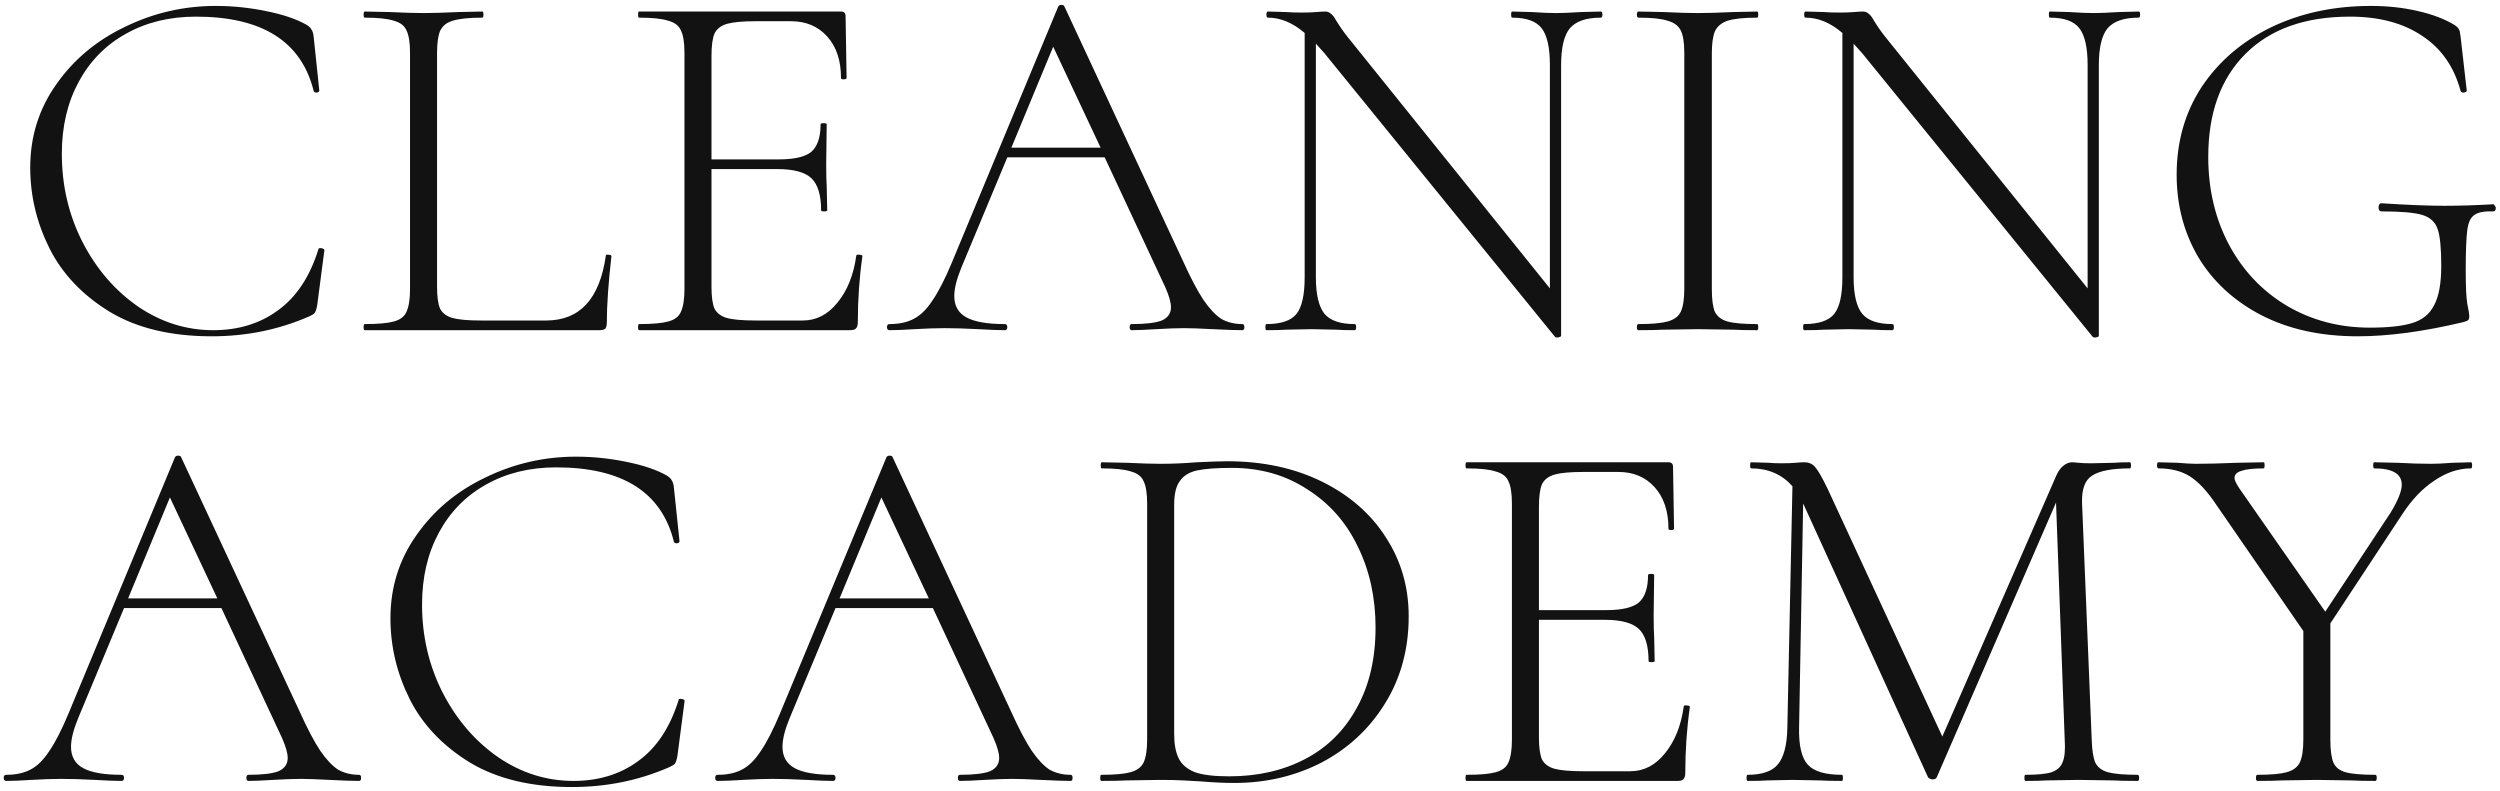 <?xml version="1.0" encoding="UTF-8"?> <svg xmlns="http://www.w3.org/2000/svg" width="477" height="151" viewBox="0 0 477 151" fill="none"><path d="M41.176 1.131C44.354 1.131 47.531 1.455 50.709 2.104C53.952 2.752 56.546 3.628 58.491 4.73C59.01 5.055 59.334 5.379 59.464 5.703C59.659 5.963 59.788 6.417 59.853 7.065L60.923 17.279C60.923 17.474 60.761 17.604 60.437 17.668C60.113 17.668 59.918 17.571 59.853 17.377C57.519 7.908 50.028 3.174 37.382 3.174C32.324 3.174 27.849 4.276 23.958 6.481C20.131 8.621 17.148 11.669 15.008 15.626C12.868 19.581 11.798 24.154 11.798 29.342C11.798 35.438 13.127 41.08 15.786 46.268C18.445 51.392 21.98 55.477 26.39 58.525C30.8 61.508 35.566 63 40.69 63C45.489 63 49.607 61.735 53.044 59.206C56.546 56.677 59.108 52.818 60.729 47.63C60.729 47.435 60.858 47.338 61.118 47.338C61.312 47.338 61.475 47.371 61.604 47.435C61.799 47.5 61.896 47.598 61.896 47.727L60.534 58.136C60.405 58.914 60.242 59.433 60.048 59.693C59.918 59.887 59.562 60.114 58.978 60.373C53.206 62.903 47.013 64.167 40.398 64.167C32.615 64.167 26.13 62.611 20.942 59.498C15.754 56.32 11.928 52.299 9.463 47.435C6.999 42.507 5.767 37.351 5.767 31.968C5.767 26.067 7.42 20.781 10.728 16.112C14.035 11.378 18.413 7.714 23.86 5.119C29.308 2.461 35.08 1.131 41.176 1.131ZM83.389 54.731C83.389 56.612 83.584 58.006 83.973 58.914C84.427 59.757 85.205 60.341 86.308 60.665C87.475 60.99 89.291 61.152 91.755 61.152H104.207C110.627 61.152 114.421 57.034 115.588 48.797C115.588 48.603 115.751 48.538 116.075 48.603C116.464 48.603 116.658 48.7 116.658 48.895C116.075 54.018 115.783 58.233 115.783 61.541C115.783 62.06 115.686 62.449 115.491 62.708C115.297 62.903 114.907 63 114.324 63H69.576C69.446 63 69.381 62.805 69.381 62.416C69.381 62.027 69.446 61.833 69.576 61.833C72.105 61.833 73.953 61.67 75.121 61.346C76.353 61.022 77.163 60.406 77.553 59.498C78.007 58.525 78.234 57.066 78.234 55.12V10.081C78.234 8.135 78.007 6.708 77.553 5.8C77.163 4.892 76.353 4.276 75.121 3.952C73.953 3.563 72.105 3.368 69.576 3.368C69.446 3.368 69.381 3.174 69.381 2.785C69.381 2.396 69.446 2.201 69.576 2.201L74.342 2.298C77.066 2.428 79.206 2.493 80.763 2.493C82.514 2.493 84.751 2.428 87.475 2.298L92.047 2.201C92.177 2.201 92.242 2.396 92.242 2.785C92.242 3.174 92.177 3.368 92.047 3.368C89.518 3.368 87.637 3.563 86.405 3.952C85.238 4.276 84.427 4.925 83.973 5.898C83.584 6.806 83.389 8.232 83.389 10.178V54.731ZM163.379 48.797C163.379 48.603 163.573 48.538 163.962 48.603C164.351 48.603 164.546 48.7 164.546 48.895C163.962 52.98 163.67 57.196 163.67 61.541C163.67 62.06 163.541 62.449 163.281 62.708C163.087 62.903 162.698 63 162.114 63H121.938C121.808 63 121.744 62.805 121.744 62.416C121.744 62.027 121.808 61.833 121.938 61.833C124.467 61.833 126.316 61.67 127.483 61.346C128.715 61.022 129.526 60.406 129.915 59.498C130.369 58.525 130.596 57.066 130.596 55.12V10.081C130.596 8.135 130.369 6.708 129.915 5.8C129.526 4.892 128.715 4.276 127.483 3.952C126.316 3.563 124.467 3.368 121.938 3.368C121.808 3.368 121.744 3.174 121.744 2.785C121.744 2.396 121.808 2.201 121.938 2.201H160.46C161.044 2.201 161.336 2.493 161.336 3.077L161.53 14.847C161.53 15.042 161.336 15.139 160.947 15.139C160.622 15.139 160.46 15.042 160.46 14.847C160.46 11.54 159.585 8.913 157.834 6.968C156.083 5.022 153.78 4.049 150.927 4.049H144.215C141.75 4.049 139.935 4.212 138.767 4.536C137.6 4.86 136.789 5.476 136.335 6.384C135.946 7.292 135.752 8.719 135.752 10.664V30.412H148.592C151.576 30.412 153.651 29.925 154.818 28.953C155.985 27.915 156.569 26.164 156.569 23.7C156.569 23.57 156.764 23.505 157.153 23.505C157.542 23.505 157.736 23.57 157.736 23.7L157.639 31.385C157.639 33.265 157.672 34.66 157.736 35.568L157.834 40.14C157.834 40.269 157.639 40.334 157.25 40.334C156.861 40.334 156.666 40.269 156.666 40.14C156.666 37.221 156.05 35.178 154.818 34.011C153.586 32.844 151.413 32.26 148.3 32.26H135.752V54.731C135.752 56.612 135.946 58.006 136.335 58.914C136.789 59.757 137.567 60.341 138.67 60.665C139.837 60.99 141.686 61.152 144.215 61.152H153.164C155.758 61.152 157.963 60.017 159.779 57.747C161.66 55.477 162.86 52.494 163.379 48.797ZM237.038 61.833C237.297 61.833 237.427 62.027 237.427 62.416C237.427 62.805 237.297 63 237.038 63C235.871 63 233.99 62.935 231.396 62.805C228.931 62.676 227.116 62.611 225.948 62.611C224.586 62.611 222.803 62.676 220.598 62.805C218.523 62.935 216.966 63 215.929 63C215.669 63 215.539 62.805 215.539 62.416C215.539 62.027 215.669 61.833 215.929 61.833C218.588 61.833 220.501 61.606 221.668 61.152C222.835 60.633 223.419 59.79 223.419 58.623C223.419 57.715 223.062 56.45 222.349 54.829L210.773 30.023H192.193L183.438 51.035C182.53 53.24 182.076 55.056 182.076 56.482C182.076 58.363 182.854 59.725 184.41 60.568C185.967 61.411 188.399 61.833 191.706 61.833C192.031 61.833 192.193 62.027 192.193 62.416C192.193 62.805 192.031 63 191.706 63C190.539 63 188.853 62.935 186.648 62.805C184.183 62.676 182.043 62.611 180.227 62.611C178.606 62.611 176.693 62.676 174.488 62.805C172.543 62.935 170.954 63 169.721 63C169.397 63 169.235 62.805 169.235 62.416C169.235 62.027 169.397 61.833 169.721 61.833C171.537 61.833 173.061 61.508 174.294 60.86C175.591 60.211 176.79 59.044 177.893 57.358C179.06 55.672 180.292 53.272 181.589 50.159L201.921 1.228C202.05 1.034 202.245 0.937 202.504 0.937C202.828 0.937 203.023 1.034 203.088 1.228L225.656 49.673C227.148 52.98 228.477 55.51 229.645 57.261C230.812 58.947 231.947 60.147 233.05 60.86C234.217 61.508 235.546 61.833 237.038 61.833ZM192.971 28.174H209.995L200.948 8.913L192.971 28.174ZM305.448 2.201C305.643 2.201 305.74 2.396 305.74 2.785C305.74 3.174 305.643 3.368 305.448 3.368C302.659 3.368 300.681 4.049 299.514 5.411C298.412 6.773 297.86 9.108 297.86 12.415V64.07C297.86 64.2 297.698 64.297 297.374 64.362C297.05 64.427 296.823 64.394 296.693 64.265L252.723 10.178L251.07 8.33V52.883C251.07 56.191 251.621 58.525 252.723 59.887C253.826 61.184 255.739 61.833 258.463 61.833C258.657 61.833 258.755 62.027 258.755 62.416C258.755 62.805 258.657 63 258.463 63C256.906 63 255.707 62.968 254.863 62.903L250.194 62.805L245.427 62.903C244.584 62.968 243.32 63 241.634 63C241.504 63 241.439 62.805 241.439 62.416C241.439 62.027 241.504 61.833 241.634 61.833C244.422 61.833 246.335 61.184 247.373 59.887C248.411 58.59 248.929 56.255 248.929 52.883V6.287C246.66 4.341 244.325 3.368 241.925 3.368C241.731 3.368 241.634 3.174 241.634 2.785C241.634 2.396 241.731 2.201 241.925 2.201L245.427 2.298C246.141 2.363 247.146 2.396 248.443 2.396C249.546 2.396 250.453 2.363 251.167 2.298C251.88 2.234 252.431 2.201 252.821 2.201C253.275 2.201 253.631 2.331 253.891 2.59C254.215 2.785 254.572 3.239 254.961 3.952C255.674 5.119 256.452 6.222 257.295 7.26L295.72 55.023V12.415C295.72 9.108 295.201 6.773 294.164 5.411C293.126 4.049 291.245 3.368 288.522 3.368C288.392 3.368 288.327 3.174 288.327 2.785C288.327 2.396 288.392 2.201 288.522 2.201L292.218 2.298C294.164 2.428 295.72 2.493 296.888 2.493C297.99 2.493 299.579 2.428 301.654 2.298L305.448 2.201ZM326.617 55.12C326.617 57.131 326.811 58.59 327.2 59.498C327.654 60.406 328.465 61.022 329.632 61.346C330.8 61.67 332.68 61.833 335.275 61.833C335.404 61.833 335.469 62.027 335.469 62.416C335.469 62.805 335.404 63 335.275 63C333.329 63 331.805 62.968 330.702 62.903L323.893 62.805L317.375 62.903C316.208 62.968 314.619 63 312.609 63C312.414 63 312.317 62.805 312.317 62.416C312.317 62.027 312.414 61.833 312.609 61.833C315.138 61.833 316.986 61.67 318.154 61.346C319.386 61.022 320.229 60.406 320.683 59.498C321.137 58.525 321.364 57.066 321.364 55.12V10.081C321.364 8.135 321.137 6.708 320.683 5.8C320.229 4.892 319.386 4.276 318.154 3.952C316.986 3.563 315.138 3.368 312.609 3.368C312.414 3.368 312.317 3.174 312.317 2.785C312.317 2.396 312.414 2.201 312.609 2.201L317.375 2.298C320.099 2.428 322.272 2.493 323.893 2.493C325.709 2.493 327.979 2.428 330.702 2.298L335.275 2.201C335.404 2.201 335.469 2.396 335.469 2.785C335.469 3.174 335.404 3.368 335.275 3.368C332.745 3.368 330.865 3.563 329.632 3.952C328.465 4.341 327.654 5.022 327.2 5.995C326.811 6.903 326.617 8.33 326.617 10.275V55.12ZM408.046 2.201C408.241 2.201 408.338 2.396 408.338 2.785C408.338 3.174 408.241 3.368 408.046 3.368C405.258 3.368 403.28 4.049 402.112 5.411C401.01 6.773 400.459 9.108 400.459 12.415V64.07C400.459 64.2 400.296 64.297 399.972 64.362C399.648 64.427 399.421 64.394 399.291 64.265L355.321 10.178L353.668 8.33V52.883C353.668 56.191 354.219 58.525 355.321 59.887C356.424 61.184 358.337 61.833 361.061 61.833C361.255 61.833 361.353 62.027 361.353 62.416C361.353 62.805 361.255 63 361.061 63C359.504 63 358.305 62.968 357.462 62.903L352.792 62.805L348.026 62.903C347.182 62.968 345.918 63 344.232 63C344.102 63 344.037 62.805 344.037 62.416C344.037 62.027 344.102 61.833 344.232 61.833C347.02 61.833 348.933 61.184 349.971 59.887C351.009 58.59 351.528 56.255 351.528 52.883V6.287C349.258 4.341 346.923 3.368 344.524 3.368C344.329 3.368 344.232 3.174 344.232 2.785C344.232 2.396 344.329 2.201 344.524 2.201L348.026 2.298C348.739 2.363 349.744 2.396 351.041 2.396C352.144 2.396 353.052 2.363 353.765 2.298C354.478 2.234 355.03 2.201 355.419 2.201C355.873 2.201 356.229 2.331 356.489 2.59C356.813 2.785 357.17 3.239 357.559 3.952C358.272 5.119 359.05 6.222 359.893 7.26L398.318 55.023V12.415C398.318 9.108 397.8 6.773 396.762 5.411C395.724 4.049 393.844 3.368 391.12 3.368C390.99 3.368 390.925 3.174 390.925 2.785C390.925 2.396 390.99 2.201 391.12 2.201L394.816 2.298C396.762 2.428 398.318 2.493 399.486 2.493C400.588 2.493 402.177 2.428 404.252 2.298L408.046 2.201ZM449.838 64.167C442.769 64.167 436.608 62.805 431.355 60.082C426.167 57.358 422.178 53.661 419.39 48.992C416.666 44.323 415.304 39.102 415.304 33.33C415.304 27.04 416.893 21.462 420.071 16.598C423.313 11.734 427.723 7.941 433.301 5.217C438.943 2.493 445.298 1.131 452.367 1.131C455.545 1.131 458.528 1.455 461.317 2.104C464.17 2.752 466.537 3.66 468.418 4.828C468.872 5.152 469.131 5.444 469.196 5.703C469.326 5.898 469.391 6.157 469.391 6.481C469.456 6.741 469.488 6.935 469.488 7.065L470.655 17.279C470.655 17.474 470.461 17.604 470.072 17.668C469.747 17.668 469.553 17.571 469.488 17.377C468.256 12.772 465.824 9.27 462.192 6.87C458.56 4.406 453.956 3.174 448.379 3.174C439.818 3.174 433.171 5.541 428.437 10.275C423.702 15.009 421.335 21.559 421.335 29.925C421.335 36.151 422.665 41.761 425.324 46.755C427.983 51.683 431.647 55.542 436.316 58.331C441.05 61.119 446.336 62.514 452.173 62.514C455.675 62.514 458.366 62.222 460.247 61.638C462.192 61.054 463.586 59.919 464.43 58.233C465.338 56.547 465.791 54.05 465.791 50.743C465.791 47.371 465.564 45.036 465.111 43.739C464.657 42.377 463.684 41.469 462.192 41.015C460.701 40.561 458.106 40.334 454.41 40.334C454.021 40.334 453.826 40.075 453.826 39.556C453.826 39.361 453.859 39.199 453.924 39.07C454.053 38.875 454.183 38.778 454.313 38.778C459.306 39.102 463.327 39.264 466.375 39.264C469.293 39.264 472.406 39.167 475.714 38.972C475.844 38.972 475.941 39.07 476.006 39.264C476.135 39.394 476.2 39.523 476.2 39.653C476.2 40.107 476.038 40.334 475.714 40.334C474.028 40.269 472.828 40.496 472.115 41.015C471.401 41.469 470.947 42.442 470.753 43.934C470.558 45.425 470.461 48.019 470.461 51.716C470.461 54.634 470.558 56.709 470.753 57.941C471.012 59.174 471.142 59.952 471.142 60.276C471.142 60.665 471.077 60.925 470.947 61.054C470.818 61.184 470.526 61.314 470.072 61.444C462.484 63.259 455.739 64.167 449.838 64.167ZM68.511 147.833C68.77 147.833 68.9 148.027 68.9 148.416C68.9 148.805 68.77 149 68.511 149C67.344 149 65.463 148.935 62.869 148.805C60.405 148.676 58.589 148.611 57.421 148.611C56.059 148.611 54.276 148.676 52.071 148.805C49.996 148.935 48.439 149 47.402 149C47.142 149 47.013 148.805 47.013 148.416C47.013 148.027 47.142 147.833 47.402 147.833C50.061 147.833 51.974 147.606 53.141 147.152C54.309 146.633 54.892 145.79 54.892 144.622C54.892 143.715 54.535 142.45 53.822 140.829L42.246 116.023H23.666L14.911 137.035C14.003 139.24 13.549 141.056 13.549 142.482C13.549 144.363 14.327 145.725 15.884 146.568C17.44 147.411 19.872 147.833 23.179 147.833C23.504 147.833 23.666 148.027 23.666 148.416C23.666 148.805 23.504 149 23.179 149C22.012 149 20.326 148.935 18.121 148.805C15.657 148.676 13.517 148.611 11.701 148.611C10.079 148.611 8.166 148.676 5.961 148.805C4.016 148.935 2.427 149 1.195 149C0.87 149 0.708 148.805 0.708 148.416C0.708 148.027 0.87 147.833 1.195 147.833C3.01 147.833 4.534 147.508 5.767 146.86C7.064 146.211 8.263 145.044 9.366 143.358C10.533 141.672 11.765 139.272 13.062 136.159L33.394 87.228C33.523 87.034 33.718 86.936 33.977 86.936C34.302 86.936 34.496 87.034 34.561 87.228L57.13 135.673C58.621 138.98 59.951 141.51 61.118 143.261C62.285 144.947 63.42 146.147 64.523 146.86C65.69 147.508 67.019 147.833 68.511 147.833ZM24.444 114.174H41.468L32.421 94.913L24.444 114.174ZM109.905 87.131C113.083 87.131 116.261 87.455 119.438 88.104C122.681 88.752 125.275 89.628 127.221 90.73C127.74 91.055 128.064 91.379 128.194 91.703C128.388 91.963 128.518 92.416 128.583 93.065L129.653 103.279C129.653 103.474 129.491 103.604 129.166 103.668C128.842 103.668 128.647 103.571 128.583 103.377C126.248 93.908 118.758 89.174 106.111 89.174C101.053 89.174 96.578 90.276 92.687 92.481C88.861 94.621 85.877 97.669 83.737 101.626C81.597 105.581 80.527 110.154 80.527 115.342C80.527 121.438 81.857 127.08 84.516 132.268C87.175 137.391 90.709 141.477 95.119 144.525C99.529 147.508 104.296 149 109.419 149C114.218 149 118.336 147.735 121.773 145.206C125.275 142.677 127.837 138.818 129.458 133.63C129.458 133.435 129.588 133.338 129.847 133.338C130.042 133.338 130.204 133.371 130.334 133.435C130.528 133.5 130.625 133.598 130.625 133.727L129.264 144.136C129.134 144.914 128.972 145.433 128.777 145.693C128.648 145.887 128.291 146.114 127.707 146.373C121.935 148.903 115.742 150.167 109.127 150.167C101.345 150.167 94.859 148.611 89.671 145.498C84.483 142.32 80.657 138.299 78.192 133.435C75.728 128.507 74.496 123.351 74.496 117.968C74.496 112.067 76.15 106.781 79.457 102.112C82.765 97.378 87.142 93.714 92.59 91.12C98.037 88.46 103.809 87.131 109.905 87.131ZM204.26 147.833C204.519 147.833 204.649 148.027 204.649 148.416C204.649 148.805 204.519 149 204.26 149C203.092 149 201.212 148.935 198.618 148.805C196.153 148.676 194.337 148.611 193.17 148.611C191.808 148.611 190.025 148.676 187.82 148.805C185.744 148.935 184.188 149 183.15 149C182.891 149 182.761 148.805 182.761 148.416C182.761 148.027 182.891 147.833 183.15 147.833C185.809 147.833 187.722 147.606 188.89 147.152C190.057 146.633 190.641 145.79 190.641 144.622C190.641 143.715 190.284 142.45 189.571 140.829L177.995 116.023H159.415L150.659 137.035C149.752 139.24 149.298 141.056 149.298 142.482C149.298 144.363 150.076 145.725 151.632 146.568C153.189 147.411 155.621 147.833 158.928 147.833C159.252 147.833 159.415 148.027 159.415 148.416C159.415 148.805 159.252 149 158.928 149C157.761 149 156.075 148.935 153.87 148.805C151.405 148.676 149.265 148.611 147.449 148.611C145.828 148.611 143.915 148.676 141.71 148.805C139.764 148.935 138.175 149 136.943 149C136.619 149 136.457 148.805 136.457 148.416C136.457 148.027 136.619 147.833 136.943 147.833C138.759 147.833 140.283 147.508 141.515 146.86C142.812 146.211 144.012 145.044 145.115 143.358C146.282 141.672 147.514 139.272 148.811 136.159L169.142 87.228C169.272 87.034 169.467 86.936 169.726 86.936C170.05 86.936 170.245 87.034 170.31 87.228L192.878 135.673C194.37 138.98 195.699 141.51 196.867 143.261C198.034 144.947 199.169 146.147 200.271 146.86C201.439 147.508 202.768 147.833 204.26 147.833ZM160.193 114.174H177.216L168.17 94.913L160.193 114.174ZM235.51 149.389C233.629 149.389 231.521 149.292 229.187 149.097C228.279 149.032 227.144 148.968 225.782 148.903C224.485 148.838 223.026 148.805 221.404 148.805L214.984 148.903C213.817 148.968 212.195 149 210.12 149C209.99 149 209.925 148.805 209.925 148.416C209.925 148.027 209.99 147.833 210.12 147.833C212.649 147.833 214.498 147.671 215.665 147.346C216.897 147.022 217.74 146.406 218.194 145.498C218.648 144.525 218.875 143.066 218.875 141.12V96.081C218.875 94.135 218.648 92.708 218.194 91.8C217.805 90.892 216.994 90.276 215.762 89.952C214.595 89.563 212.747 89.368 210.217 89.368C210.088 89.368 210.023 89.174 210.023 88.785C210.023 88.396 210.088 88.201 210.217 88.201L214.984 88.298C217.708 88.428 219.848 88.493 221.404 88.493C223.674 88.493 225.976 88.396 228.311 88.201C231.165 88.071 233.11 88.007 234.148 88.007C240.957 88.007 246.988 89.304 252.241 91.898C257.494 94.492 261.548 98.026 264.401 102.501C267.32 106.976 268.779 112.002 268.779 117.579C268.779 123.87 267.255 129.447 264.207 134.311C261.223 139.11 257.203 142.839 252.144 145.498C247.086 148.092 241.541 149.389 235.51 149.389ZM234.537 148.124C239.984 148.124 244.816 147.022 249.031 144.817C253.247 142.612 256.522 139.369 258.856 135.089C261.256 130.809 262.456 125.686 262.456 119.719C262.456 114.012 261.321 108.857 259.051 104.252C256.846 99.647 253.636 96.016 249.42 93.357C245.27 90.633 240.471 89.271 235.023 89.271C232.17 89.271 229.965 89.433 228.408 89.758C226.917 90.082 225.814 90.763 225.101 91.8C224.387 92.773 224.031 94.265 224.031 96.275V140.05C224.031 141.996 224.323 143.552 224.906 144.72C225.49 145.887 226.528 146.763 228.019 147.346C229.511 147.865 231.683 148.124 234.537 148.124ZM321.258 134.797C321.258 134.603 321.453 134.538 321.842 134.603C322.231 134.603 322.425 134.7 322.425 134.895C321.842 138.98 321.55 143.196 321.55 147.541C321.55 148.06 321.42 148.449 321.161 148.708C320.966 148.903 320.577 149 319.993 149H279.818C279.688 149 279.623 148.805 279.623 148.416C279.623 148.027 279.688 147.833 279.818 147.833C282.347 147.833 284.195 147.671 285.362 147.346C286.595 147.022 287.405 146.406 287.794 145.498C288.248 144.525 288.475 143.066 288.475 141.12V96.081C288.475 94.135 288.248 92.708 287.794 91.8C287.405 90.892 286.595 90.276 285.362 89.952C284.195 89.563 282.347 89.368 279.818 89.368C279.688 89.368 279.623 89.174 279.623 88.785C279.623 88.396 279.688 88.201 279.818 88.201H318.34C318.923 88.201 319.215 88.493 319.215 89.077L319.41 100.847C319.41 101.042 319.215 101.139 318.826 101.139C318.502 101.139 318.34 101.042 318.34 100.847C318.34 97.54 317.464 94.913 315.713 92.968C313.962 91.022 311.66 90.049 308.806 90.049H302.094C299.63 90.049 297.814 90.212 296.647 90.536C295.479 90.86 294.669 91.476 294.215 92.384C293.826 93.292 293.631 94.719 293.631 96.664V116.412H306.472C309.455 116.412 311.53 115.925 312.698 114.953C313.865 113.915 314.449 112.164 314.449 109.7C314.449 109.57 314.643 109.505 315.032 109.505C315.421 109.505 315.616 109.57 315.616 109.7L315.519 117.385C315.519 119.265 315.551 120.66 315.616 121.568L315.713 126.14C315.713 126.269 315.519 126.334 315.13 126.334C314.74 126.334 314.546 126.269 314.546 126.14C314.546 123.221 313.93 121.178 312.698 120.011C311.465 118.844 309.293 118.26 306.18 118.26H293.631V140.731C293.631 142.612 293.826 144.006 294.215 144.914C294.669 145.757 295.447 146.341 296.549 146.665C297.717 146.99 299.565 147.152 302.094 147.152H311.044C313.638 147.152 315.843 146.017 317.659 143.747C319.539 141.477 320.739 138.494 321.258 134.797ZM407.855 147.833C408.05 147.833 408.147 148.027 408.147 148.416C408.147 148.805 408.05 149 407.855 149C405.845 149 404.256 148.968 403.089 148.903L396.571 148.805L390.54 148.903C389.567 148.968 388.205 149 386.454 149C386.325 149 386.26 148.805 386.26 148.416C386.26 148.027 386.325 147.833 386.454 147.833C388.724 147.833 390.378 147.671 391.415 147.346C392.518 146.957 393.231 146.309 393.556 145.401C393.945 144.493 394.074 143.066 393.945 141.12L392.291 95.886L369.528 148.319C369.398 148.578 369.139 148.708 368.75 148.708C368.425 148.708 368.134 148.578 367.874 148.319L344.138 96.275L344.041 96.081L343.263 138.883C343.198 142.255 343.749 144.59 344.916 145.887C346.084 147.184 348.256 147.833 351.434 147.833C351.564 147.833 351.629 148.027 351.629 148.416C351.629 148.805 351.564 149 351.434 149C349.618 149 348.224 148.968 347.251 148.903L341.998 148.805L337.231 148.903C336.388 148.968 335.124 149 333.438 149C333.308 149 333.243 148.805 333.243 148.416C333.243 148.027 333.308 147.833 333.438 147.833C336.161 147.833 338.075 147.184 339.177 145.887C340.344 144.525 340.96 142.191 341.025 138.883L341.998 92.773C339.988 90.503 337.361 89.368 334.119 89.368C333.989 89.368 333.924 89.174 333.924 88.785C333.924 88.396 333.989 88.201 334.119 88.201L337.426 88.298C338.075 88.363 338.918 88.396 339.955 88.396C340.993 88.396 341.868 88.363 342.582 88.298C343.295 88.234 343.846 88.201 344.235 88.201C345.143 88.201 345.857 88.525 346.376 89.174C346.894 89.758 347.673 91.12 348.71 93.26L370.598 140.537L392.388 90.633C392.712 89.92 393.134 89.336 393.653 88.882C394.236 88.428 394.788 88.201 395.307 88.201C395.566 88.201 395.988 88.234 396.571 88.298C397.155 88.363 397.965 88.396 399.003 88.396L403.381 88.298C404.029 88.234 405.034 88.201 406.396 88.201C406.526 88.201 406.591 88.396 406.591 88.785C406.591 89.174 406.526 89.368 406.396 89.368C403.024 89.368 400.624 89.822 399.198 90.73C397.836 91.573 397.187 93.292 397.252 95.886L399.1 141.12C399.165 143.131 399.392 144.59 399.781 145.498C400.235 146.406 401.046 147.022 402.213 147.346C403.445 147.671 405.326 147.833 407.855 147.833ZM471.483 88.201C471.613 88.201 471.678 88.396 471.678 88.785C471.678 89.174 471.613 89.368 471.483 89.368C469.083 89.368 466.749 90.147 464.479 91.703C462.209 93.195 460.166 95.335 458.35 98.124L444.634 118.941V141.12C444.634 143.131 444.829 144.59 445.218 145.498C445.607 146.406 446.385 147.022 447.553 147.346C448.72 147.671 450.601 147.833 453.195 147.833C453.389 147.833 453.487 148.027 453.487 148.416C453.487 148.805 453.389 149 453.195 149C451.249 149 449.725 148.968 448.623 148.903L442.008 148.805L435.393 148.903C434.225 148.968 432.669 149 430.723 149C430.529 149 430.432 148.805 430.432 148.416C430.432 148.027 430.529 147.833 430.723 147.833C433.253 147.833 435.101 147.671 436.268 147.346C437.5 147.022 438.344 146.406 438.798 145.498C439.251 144.525 439.478 143.066 439.478 141.12V120.4L422.844 96.275C421.158 93.746 419.504 91.963 417.883 90.925C416.261 89.887 414.251 89.368 411.851 89.368C411.657 89.368 411.56 89.174 411.56 88.785C411.56 88.396 411.657 88.201 411.851 88.201L415.451 88.298C417.007 88.428 418.175 88.493 418.953 88.493C421.093 88.493 423.719 88.428 426.832 88.298L431.891 88.201C432.02 88.201 432.085 88.396 432.085 88.785C432.085 89.174 432.02 89.368 431.891 89.368C429.945 89.368 428.518 89.531 427.611 89.855C426.767 90.114 426.346 90.568 426.346 91.217C426.346 91.606 426.67 92.287 427.319 93.26L443.661 116.704L456.113 97.832C457.54 95.497 458.253 93.713 458.253 92.481C458.253 90.406 456.502 89.368 453 89.368C452.87 89.368 452.806 89.174 452.806 88.785C452.806 88.396 452.87 88.201 453 88.201L457.378 88.298C459.842 88.428 462.015 88.493 463.895 88.493C464.998 88.493 466.327 88.428 467.884 88.298L471.483 88.201Z" fill="#121212"></path></svg> 